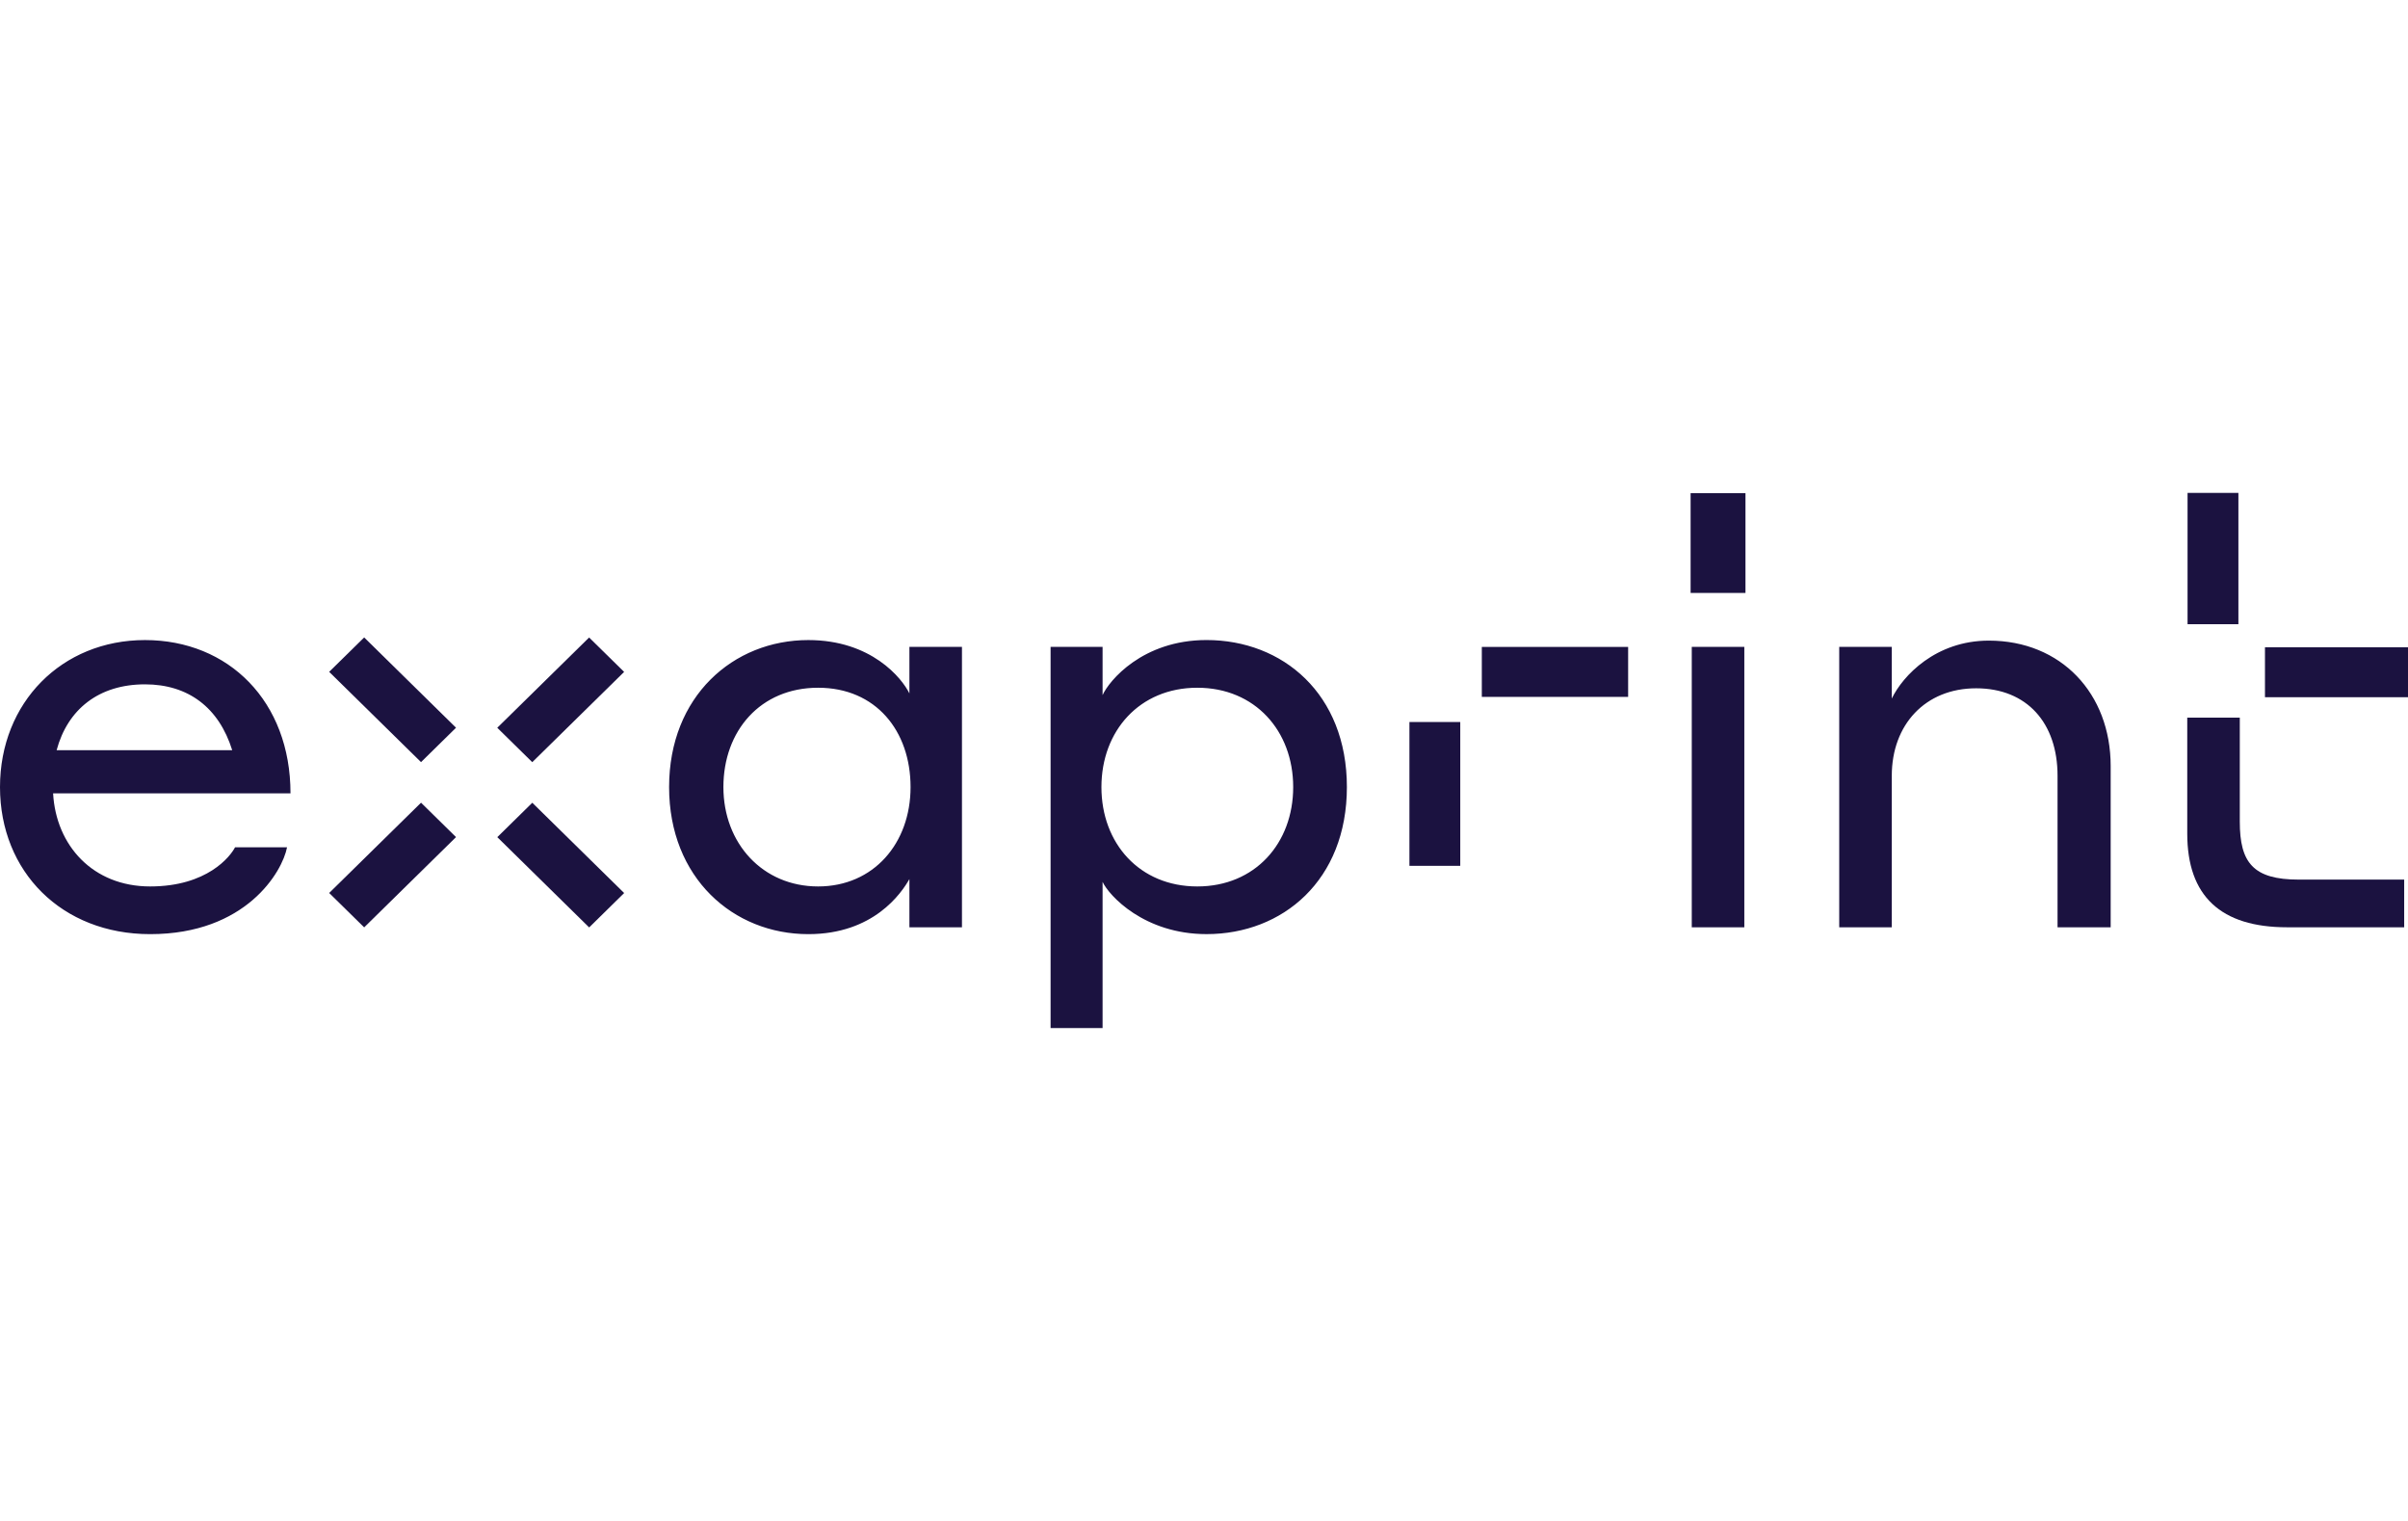 <svg width="171" height="108" viewBox="0 0 171 108" fill="none" xmlns="http://www.w3.org/2000/svg">
<path d="M25.861 45.264L23.375 47.706L29.898 54.117L32.384 51.674L25.861 45.264Z" fill="#1B1240"/>
<path d="M37.8 57.002L35.315 59.445L41.838 65.855L44.323 63.413L37.8 57.002Z" fill="#1B1240"/>
<path d="M41.835 45.268L35.312 51.678L37.798 54.121L44.321 47.711L41.835 45.268Z" fill="#1B1240"/>
<path d="M29.899 56.998L23.376 63.409L25.861 65.851L32.384 59.441L29.899 56.998Z" fill="#1B1240"/>
<path d="M115.619 45.937H105.229V49.485H115.619V45.937Z" fill="#1B1240"/>
<path d="M103.698 51.269H100.088V61.481H103.698V51.269Z" fill="#1B1240"/>
<path d="M158.956 35H155.346V44.324H158.956V35Z" fill="#1B1240"/>
<path d="M171 45.961H160.843V49.508H171V45.961Z" fill="#1B1240"/>
<path d="M10.295 45.45C4.389 45.45 0 49.885 0 55.89C0 61.895 4.387 66.332 10.664 66.332C17.472 66.332 20.056 61.898 20.384 60.164H16.692C16.363 60.807 14.723 62.945 10.661 62.945C6.599 62.945 3.976 60.043 3.771 56.335H20.629C20.629 49.805 16.24 45.45 10.293 45.45M10.295 48.594C13.371 48.594 15.546 50.247 16.49 53.27H4.021C4.801 50.368 7.015 48.594 10.297 48.594M64.58 65.847H68.312V45.933H64.58V49.239C64.046 48.149 61.873 45.45 57.401 45.45C52.069 45.45 47.515 49.441 47.515 55.89C47.515 62.34 52.069 66.332 57.401 66.332C62.036 66.332 64.005 63.43 64.58 62.423V65.85V65.847ZM64.662 55.89C64.662 59.883 62.036 62.945 58.097 62.945C54.158 62.945 51.371 59.883 51.371 55.89C51.371 51.898 53.996 48.835 58.097 48.835C62.198 48.835 64.662 51.9 64.662 55.89ZM78.298 62.621C78.748 63.589 81.251 66.33 85.681 66.33C91.096 66.33 95.647 62.501 95.647 55.888C95.647 49.275 91.093 45.448 85.681 45.448C81.128 45.448 78.75 48.35 78.298 49.358V45.931H74.606V73H78.298V62.619V62.621ZM78.216 55.89C78.216 51.9 80.923 48.835 85.024 48.835C89.125 48.835 91.834 51.9 91.834 55.89C91.834 59.88 89.127 62.945 85.024 62.945C80.921 62.945 78.216 59.883 78.216 55.89ZM120.138 65.847H123.87V45.933H120.138V65.847ZM134.342 55.084C134.342 51.456 136.722 48.875 140.33 48.875C143.937 48.875 146.113 51.335 146.113 55.084V65.847H149.886V54.398C149.886 49.237 146.36 45.489 141.232 45.489C137.459 45.489 135.122 47.988 134.342 49.601V45.933H130.609V65.847H134.342V55.084Z" fill="#1B1240"/>
<path d="M155.324 59.194C155.324 63.629 157.704 65.845 162.419 65.845H170.729V62.459H163.24C160 62.459 159.055 61.25 159.055 58.348V50.956H155.322H155.324V59.194Z" fill="#1B1240"/>
<path d="M123.952 35.017H120.056V42.104H123.952V35.017Z" fill="#1B1240"/>
</svg>

